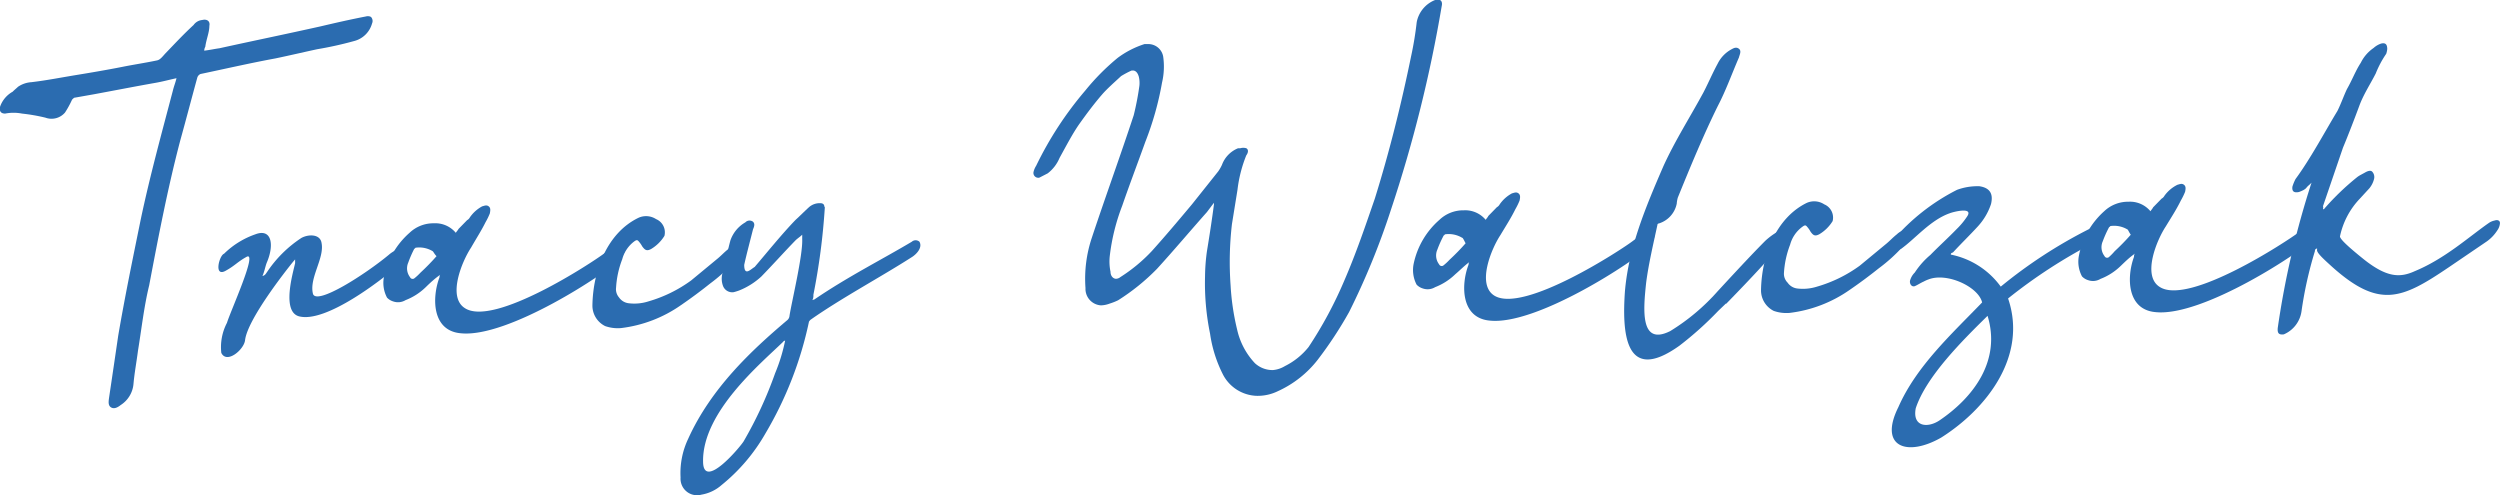 <svg xmlns="http://www.w3.org/2000/svg" viewBox="0 0 238.81 47.29">
  <title>Asset 2</title>
  <g id="ece78328-2c80-4f4b-ac05-f29ee44c062c" data-name="Layer 2">
    <g id="090016a9-b433-4f04-8e1a-e7041bb2d043" data-name="Layer 1">
      <g id="348f0496-b9cc-4e6a-9310-5eda5967be72" data-name="401b91e1-0766-498e-b31d-3f010e51c11c">
        <g id="6e883c2d-f3d6-4cb6-bfaa-e55c13a551ac" data-name="2dd8bfc6-c285-499b-92e0-f2f3067f57a3">
          <g style="isolation:isolate; fill: #2b6cb0;">
            <g style="isolation:isolate">
              <path
                d="M14.87,7.91C13,8.24,11,8.63,9,9l-1.92.34c-.05.05-.15.11-.21.21a9,9,0,0,1-.66,1.2,1.69,1.69,0,0,1-1.87.49,17.12,17.12,0,0,0-2.24-.39,4.22,4.22,0,0,0-1.61,0c-.42,0-.58-.25-.48-.67A2.63,2.63,0,0,1,1.21,8.76c.15-.16.36-.32.51-.47A2.55,2.55,0,0,1,3,7.85c1.45-.17,2.85-.45,4.26-.68s3-.5,4.46-.79C12.77,6.17,13.91,6,15,5.77c.31-.06.52-.37.82-.69.87-.9,1.69-1.79,2.67-2.69a1.14,1.14,0,0,1,.83-.48c.42-.11.78.09.68.56,0,.63-.3,1.3-.39,2a.75.75,0,0,0-.1.37c.52-.06,1-.17,1.45-.23,3.27-.72,6.48-1.38,9.7-2.1,1.4-.33,2.85-.66,4.3-.94.21-.06.47,0,.52.1a.56.56,0,0,1,.06.57,2.39,2.39,0,0,1-1.75,1.69,34.64,34.64,0,0,1-3.48.77c-1.3.28-2.7.61-4,.88-2.44.45-4.82,1-7.16,1.49a.55.55,0,0,0-.31.37c-.55,2-1.09,4.07-1.64,6.05-1.19,4.54-2.07,9.13-2.95,13.77-.49,2-.73,4.17-1.07,6.25-.14,1.09-.34,2.14-.43,3.18a2.66,2.66,0,0,1-1.22,2c-.26.21-.62.42-.93.22s-.22-.62-.17-1c.29-1.93.58-3.91.86-5.83.63-3.7,1.41-7.46,2.15-11.1.88-4.17,2-8.24,3.07-12.31.1-.42.25-.78.35-1.2C16.12,7.63,15.5,7.8,14.87,7.91Z"/>
              <path
                d="M25.5,26a11.51,11.51,0,0,1,3.29-3.27c.67-.37,1.81-.39,1.93.5.28,1.45-1.21,3.34-.82,4.85.38,1.09,5-1.88,7.23-3.73a2.75,2.75,0,0,1,1.29-.64c1.14,0,.32,1-.4,1.67-1.65,1.43-6.85,5.44-9.4,4.85-1.77-.39-.62-4.2-.43-5.09,0-.21,0-.37,0-.36L28,25c-.77.95-4.35,5.51-4.59,7.49-.09.89-1.74,2.31-2.27,1.22a5,5,0,0,1,.54-2.87c.35-1.15,2.93-6.8,1.9-6.32-.88.48-1.13.85-2,1.33-1.19.69-.64-1.45-.18-1.61a8,8,0,0,1,3-1.86c1.55-.59,1.83,1,1.07,2.74-.15.42-.2.78-.4,1.25C25.35,26.29,25.4,26.13,25.5,26Z"/>
              <path
                d="M40.65,27.45a5.72,5.72,0,0,1-1.91,1.22,1.39,1.39,0,0,1-1.19.12,1.33,1.33,0,0,1-.58-.36,3,3,0,0,1-.29-2,7.65,7.65,0,0,1,2.44-4.19,3.3,3.3,0,0,1,2.33-.91,2.54,2.54,0,0,1,2.09.91c.1-.16.21-.26.26-.37l.82-.84a.64.64,0,0,0,.26-.26,3.35,3.35,0,0,1,1.18-1.06c.21-.05.41-.16.62,0s.16.41.11.68a6.19,6.19,0,0,1-.41.84C46,22,45.48,22.81,45,23.65c-.87,1.31-2.28,4.71-.6,5.78,2.78,1.84,12.27-4.42,13.3-5.21a5.44,5.44,0,0,1,1.19-.69c.21-.11.52-.21.73,0s.06.47,0,.62a7.57,7.57,0,0,1-.46.68c-1.18,1.21-10.67,7.52-15.2,7-2.71-.28-2.69-3.4-2-5.28.05-.11,0-.21.1-.31C41.53,26.61,41.11,27,40.65,27.45ZM41.34,24a2.48,2.48,0,0,0-1.62-.34c-.05,0-.1.11-.15.11A10.74,10.74,0,0,0,39,25.08a1.38,1.38,0,0,0,.17,1.4.27.27,0,0,0,.42.1,5.21,5.21,0,0,0,.57-.53q.85-.79,1.54-1.58C41.5,24.27,41.44,24.11,41.34,24Z"/>
              <path
                d="M59.13,28.41a1.31,1.31,0,0,0,.94.56,4.42,4.42,0,0,0,1.87-.18,13.05,13.05,0,0,0,4.08-2l2.42-2c.41-.32.72-.68,1.13-1a1.41,1.41,0,0,1,.67-.37.41.41,0,0,1,.58.56,2.46,2.46,0,0,1-.61.94,15.53,15.53,0,0,1-2.37,2.16q-1.39,1.11-2.78,2.06a12.59,12.59,0,0,1-5.74,2.2,3.64,3.64,0,0,1-1.51-.19,2.18,2.18,0,0,1-1.22-2C56.65,25.84,58,22.24,61,20.8a1.75,1.75,0,0,1,1.67.13,1.37,1.37,0,0,1,.8,1.6,3.74,3.74,0,0,1-1.28,1.26c-.41.21-.57.11-.84-.25a2.43,2.43,0,0,0-.32-.46c-.16-.21-.26-.15-.47,0a3.13,3.13,0,0,0-1.12,1.68,9,9,0,0,0-.59,2.71A1.2,1.2,0,0,0,59.13,28.41Z"/>
              <path
                d="M76,22.95c-1.08,1.11-2.16,2.32-3.28,3.47a6.91,6.91,0,0,1-2.12,1.33,4.94,4.94,0,0,1-.52.16.94.94,0,0,1-1-.56,2,2,0,0,1,0-1.46c.25-1,.44-2,.69-2.92a3.18,3.18,0,0,1,1.43-1.73.55.55,0,0,1,.73-.06c.21.21.11.47,0,.73-.25,1-.6,2.3-.84,3.39,0,1.14.63.41,1,.2C73.22,24.18,74.7,22.34,76,21c.41-.37.82-.79,1.28-1.21a1.54,1.54,0,0,1,1.09-.38c.21,0,.37.1.37.31a.16.16,0,0,1,.05.1,62.87,62.87,0,0,1-1.09,8.33c0,.21,0,.31-.1.52.1-.05.21-.05.26-.11,3.2-2.17,6.3-3.72,9.24-5.47a.55.55,0,0,1,.73,0c.32.57-.3,1.2-.71,1.46-2.89,1.86-6.76,3.93-9.7,6-.05.05-.15.16-.15.21A35.19,35.19,0,0,1,73.12,41.4a17.41,17.41,0,0,1-4.2,4.94,3.88,3.88,0,0,1-1.91.91,1.58,1.58,0,0,1-2-1.64,7.63,7.63,0,0,1,.73-3.7c2.18-4.81,6-8.4,9.43-11.3a.62.62,0,0,0,.25-.47c.24-1.46,1.28-5.79,1.21-7.3v-.42C76.42,22.63,76.22,22.74,76,22.95Zm-1.18,9.69c-2.11,2.05-7.72,6.7-7.66,11.43,0,2.86,3.57-1.4,3.88-1.92a38.38,38.38,0,0,0,3-6.49A16.71,16.71,0,0,0,75,32.53C74.88,32.58,74.83,32.58,74.83,32.64Z"/>
              <path
                d="M104.3,22.7c1.3-3.92,2.71-7.78,4-11.7a26.8,26.8,0,0,0,.54-2.81,2.55,2.55,0,0,0-.06-.88c-.11-.36-.27-.52-.48-.57h-.21a8.66,8.66,0,0,0-1,.53c-.62.58-1.29,1.16-1.8,1.74-.77.89-1.48,1.84-2.15,2.78s-1.32,2.2-1.93,3.3a3.58,3.58,0,0,1-1.13,1.47l-.72.37a.31.31,0,0,1-.21.05.46.46,0,0,1-.42-.57,1.94,1.94,0,0,1,.25-.58,33.51,33.51,0,0,1,4.69-7.18,21.78,21.78,0,0,1,3.08-3.11,8.75,8.75,0,0,1,2.58-1.33h.36a1.44,1.44,0,0,1,1.42,1.18A6.69,6.69,0,0,1,111,7.9a29.19,29.19,0,0,1-1.59,5.64c-.75,2.09-1.51,4.08-2.21,6.11a19.66,19.66,0,0,0-1.19,4.8,4.81,4.81,0,0,0,.07,1.51c0,.42.27.67.53.67a.69.69,0,0,0,.41-.16,15.44,15.44,0,0,0,3-2.48c1.28-1.42,2.56-2.94,3.84-4.47l2.51-3.15a3.91,3.91,0,0,0,.36-.63,2.72,2.72,0,0,1,1.54-1.58h.21a1,1,0,0,1,.57,0c.26.15.16.47,0,.68a12.75,12.75,0,0,0-.84,3.29l-.53,3.28a31.22,31.22,0,0,0-.13,5.83,23.34,23.34,0,0,0,.63,4.26,6.85,6.85,0,0,0,1.7,3.2,2.48,2.48,0,0,0,1.72.65,2.65,2.65,0,0,0,1.14-.38A6.71,6.71,0,0,0,125,33.15a38.8,38.8,0,0,0,3.41-6.34c1.11-2.56,2-5.17,2.92-7.84,1.4-4.49,2.54-9.08,3.47-13.62a32.17,32.17,0,0,0,.53-3.23A2.85,2.85,0,0,1,137.09,0h.16c.36-.11.57.15.47.57a129.7,129.7,0,0,1-4.85,19.46,70.36,70.36,0,0,1-4,9.78,37.94,37.94,0,0,1-3,4.56,10.1,10.1,0,0,1-3.81,3,4.38,4.38,0,0,1-2.07.44,3.77,3.77,0,0,1-3.15-2,12.48,12.48,0,0,1-1.25-3.94,23.94,23.94,0,0,1-.48-5.46,18.59,18.59,0,0,1,.18-2.4c.24-1.46.48-3,.67-4.48v-.16l-.67.89c-1.59,1.79-3.18,3.68-4.77,5.42a20.42,20.42,0,0,1-3.71,3A5.53,5.53,0,0,1,106,29a2.59,2.59,0,0,1-.83.17,1.58,1.58,0,0,1-1.48-1.65A12.31,12.31,0,0,1,104.3,22.7Z"/>
              <path
                d="M139,26.21a5.72,5.72,0,0,1-1.91,1.22,1.39,1.39,0,0,1-1.19.12,1.34,1.34,0,0,1-.58-.36,3,3,0,0,1-.28-2A7.65,7.65,0,0,1,137.5,21a3.3,3.3,0,0,1,2.33-.91,2.54,2.54,0,0,1,2.09.91c.1-.16.21-.26.25-.37l.82-.84a.64.64,0,0,0,.26-.26,3.35,3.35,0,0,1,1.18-1.06c.21-.05.41-.16.62,0s.16.41.11.68a6.31,6.31,0,0,1-.41.84c-.41.84-.92,1.62-1.42,2.46-.87,1.31-2.28,4.71-.6,5.78C145.52,30,155,23.78,156,23a5.43,5.43,0,0,1,1.19-.69c.21-.11.52-.21.73,0s.06.47,0,.63a7.78,7.78,0,0,1-.46.68c-1.18,1.21-10.67,7.52-15.2,7-2.71-.28-2.7-3.4-2-5.28.05-.11,0-.21.1-.31C139.9,25.37,139.49,25.79,139,26.21Zm.68-3.49a2.48,2.48,0,0,0-1.62-.34c-.05,0-.1.11-.15.11a10.62,10.62,0,0,0-.61,1.36,1.38,1.38,0,0,0,.17,1.4.27.27,0,0,0,.42.1,5.16,5.16,0,0,0,.57-.53q.85-.79,1.54-1.58C139.87,23,139.82,22.87,139.71,22.72Z"/>
              <path
                d="M169.71,22.19c.26-.32.52-.32.73,0a.87.87,0,0,1,0,.62,4.42,4.42,0,0,1-.46.73c-1.23,1.42-2.36,2.68-5.08,5.47h-.05l-.72.69a32.41,32.41,0,0,1-3.7,3.32c-5.26,3.76-5.48-1.33-5.21-5.19.36-4.22,2-8.08,3.65-11.9,1.11-2.46,2.59-4.77,3.86-7.12.46-.89.86-1.83,1.37-2.77a3.12,3.12,0,0,1,1.28-1.32c.21-.11.46-.27.73-.06s.06.57,0,.83c-.66,1.52-1.26,3.19-2,4.6-1.37,2.77-2.63,5.81-3.84,8.79a2.8,2.8,0,0,0-.1.57,2.49,2.49,0,0,1-1.69,1.89c-.05,0-.16.05-.15.11-.39,1.82-.84,3.7-1.08,5.53-.28,2.6-.6,6.09,2.29,4.65a20,20,0,0,0,4.53-3.8c2.87-3.11,3.64-3.9,4.57-4.84A6.76,6.76,0,0,1,169.71,22.19Z"/>
            </g>
            <g style="isolation:isolate">
              <path
                d="M170.76,27a1.31,1.31,0,0,0,.94.56,4.46,4.46,0,0,0,1.87-.18,13.08,13.08,0,0,0,4.08-2l2.42-2c.41-.32.72-.68,1.13-1a1.41,1.41,0,0,1,.67-.37.6.6,0,0,1,.52,0,.59.59,0,0,1,.06.52,2.47,2.47,0,0,1-.61.94,15.61,15.61,0,0,1-2.37,2.16q-1.39,1.11-2.78,2.06a12.61,12.61,0,0,1-5.74,2.2,3.65,3.65,0,0,1-1.51-.19,2.19,2.19,0,0,1-1.22-2c.06-3.28,1.42-6.88,4.37-8.32a1.75,1.75,0,0,1,1.67.14,1.37,1.37,0,0,1,.8,1.6,3.73,3.73,0,0,1-1.28,1.26c-.41.21-.57.11-.83-.25a2.37,2.37,0,0,0-.32-.46c-.16-.21-.26-.15-.47,0A3.13,3.13,0,0,0,171,23.37a9,9,0,0,0-.59,2.71A1.2,1.2,0,0,0,170.76,27Z"/>
            </g>
            <g style="isolation:isolate">
              <path
                d="M184.22,26.69a3.27,3.27,0,0,0-.47.21c-.26.11-.57.32-.83.43s-.52-.15-.47-.51a1.75,1.75,0,0,1,.46-.79,7.69,7.69,0,0,1,1.49-1.68c.82-.84,1.7-1.63,2.52-2.48a7.1,7.1,0,0,0,1-1.21c.61-.94-1.41-.4-1.67-.29-1.86.65-3.35,2.49-4.64,3.39-.88.43-1.2-.4-.74-.87a19.83,19.83,0,0,1,6.08-4.76,5.71,5.71,0,0,1,2.13-.34c.94.14,1.36.66,1.11,1.7a5.89,5.89,0,0,1-1.27,2.15c-.77.84-1.59,1.63-2.36,2.47-.1.05-.21.05-.21.21a7.77,7.77,0,0,1,4.77,3.06,45.94,45.94,0,0,1,8.36-5.46l.57-.27c1.41.09.38,1.24-.08,1.56a49.48,49.48,0,0,0-8.15,5.3c1.89,5.54-2.1,10.58-6.39,13.29-3.25,1.86-6,.91-4.09-2.91,1.72-3.92,5.11-7,8-10C189,27.41,186,26,184.22,26.69ZM183,39c-.34,1.77,1.12,1.91,2.25,1.17,3.3-2.23,5.91-5.74,4.61-10C187.52,32.47,184,35.95,183,39Z"/>
              <path
                d="M202.56,25.42a5.7,5.7,0,0,1-1.91,1.22,1.39,1.39,0,0,1-1.19.12,1.34,1.34,0,0,1-.58-.36,3,3,0,0,1-.29-2A7.66,7.66,0,0,1,201,20.18a3.31,3.31,0,0,1,2.33-.91,2.53,2.53,0,0,1,2.09.91c.1-.16.21-.26.25-.37l.82-.84a.63.63,0,0,0,.26-.26A3.35,3.35,0,0,1,208,17.65c.21-.05.41-.16.62,0s.16.41.11.67a6.38,6.38,0,0,1-.41.84c-.41.84-.92,1.62-1.43,2.46-.87,1.31-2.28,4.71-.6,5.78,2.78,1.84,12.27-4.42,13.3-5.21a5.41,5.41,0,0,1,1.19-.69c.21-.11.52-.21.73,0s.06.47,0,.63a7.78,7.78,0,0,1-.46.68c-1.18,1.21-10.67,7.52-15.2,7-2.71-.28-2.7-3.4-2-5.28,0-.11,0-.21.1-.31C203.43,24.57,203,25,202.56,25.42Zm.68-3.49a2.48,2.48,0,0,0-1.62-.34c-.05,0-.1.11-.15.11a10.74,10.74,0,0,0-.61,1.36,1.38,1.38,0,0,0,.17,1.4.27.27,0,0,0,.42.1A5.27,5.27,0,0,0,202,24q.85-.79,1.54-1.58C203.4,22.23,203.35,22.08,203.24,21.92Z"/>
              <path
                d="M238.28,21.07c.31-.11.57,0,.52.31a1.34,1.34,0,0,1-.25.63,3.79,3.79,0,0,1-1,1.05l-3.66,2.49c-4.44,3-6.61,4-11.18-.12-.79-.72-1.47-1.33-1.37-1.6v-.1c-.16.05-.21.11-.21.26a37.1,37.1,0,0,0-1.28,5.74,2.82,2.82,0,0,1-1.69,2.21c-.47.06-.63-.1-.58-.62a83.29,83.29,0,0,1,3.21-13.82v-.05c-.1.16-.31.27-.46.47s-.46.32-.72.42c-.52.11-.68-.09-.63-.51a4.42,4.42,0,0,1,.3-.73c1.43-1.94,2.85-4.61,4-6.5.36-.73.61-1.46.91-2.09.51-.89.81-1.73,1.32-2.51a3.69,3.69,0,0,1,1.23-1.42,2,2,0,0,1,.72-.42c.47-.11.57.15.58.51a1.92,1.92,0,0,1-.1.47,9.48,9.48,0,0,0-1,1.88c-.51,1-1.17,2-1.57,3.09s-1.11,2.93-1.56,4l-1.91,5.59a.39.39,0,0,1,0,.26,0,0,0,0,0,.05.05c0-.05.1-.05.1-.1a24.65,24.65,0,0,1,3.13-3c.21-.16.46-.27.72-.42s.57-.27.73-.06a.75.75,0,0,1,.16.62,2.26,2.26,0,0,1-.46.94l-.92,1a7.43,7.43,0,0,0-1.88,3.56c-.1.26,1.11,1.29,2.32,2.26,2.21,1.74,3.45,1.72,4.85,1.08,2.84-1.18,5.11-3.24,7-4.56A1.49,1.49,0,0,1,238.28,21.07Z"/>
            </g>
          </g>
        </g>
      </g>
    </g>
  </g>
</svg>
